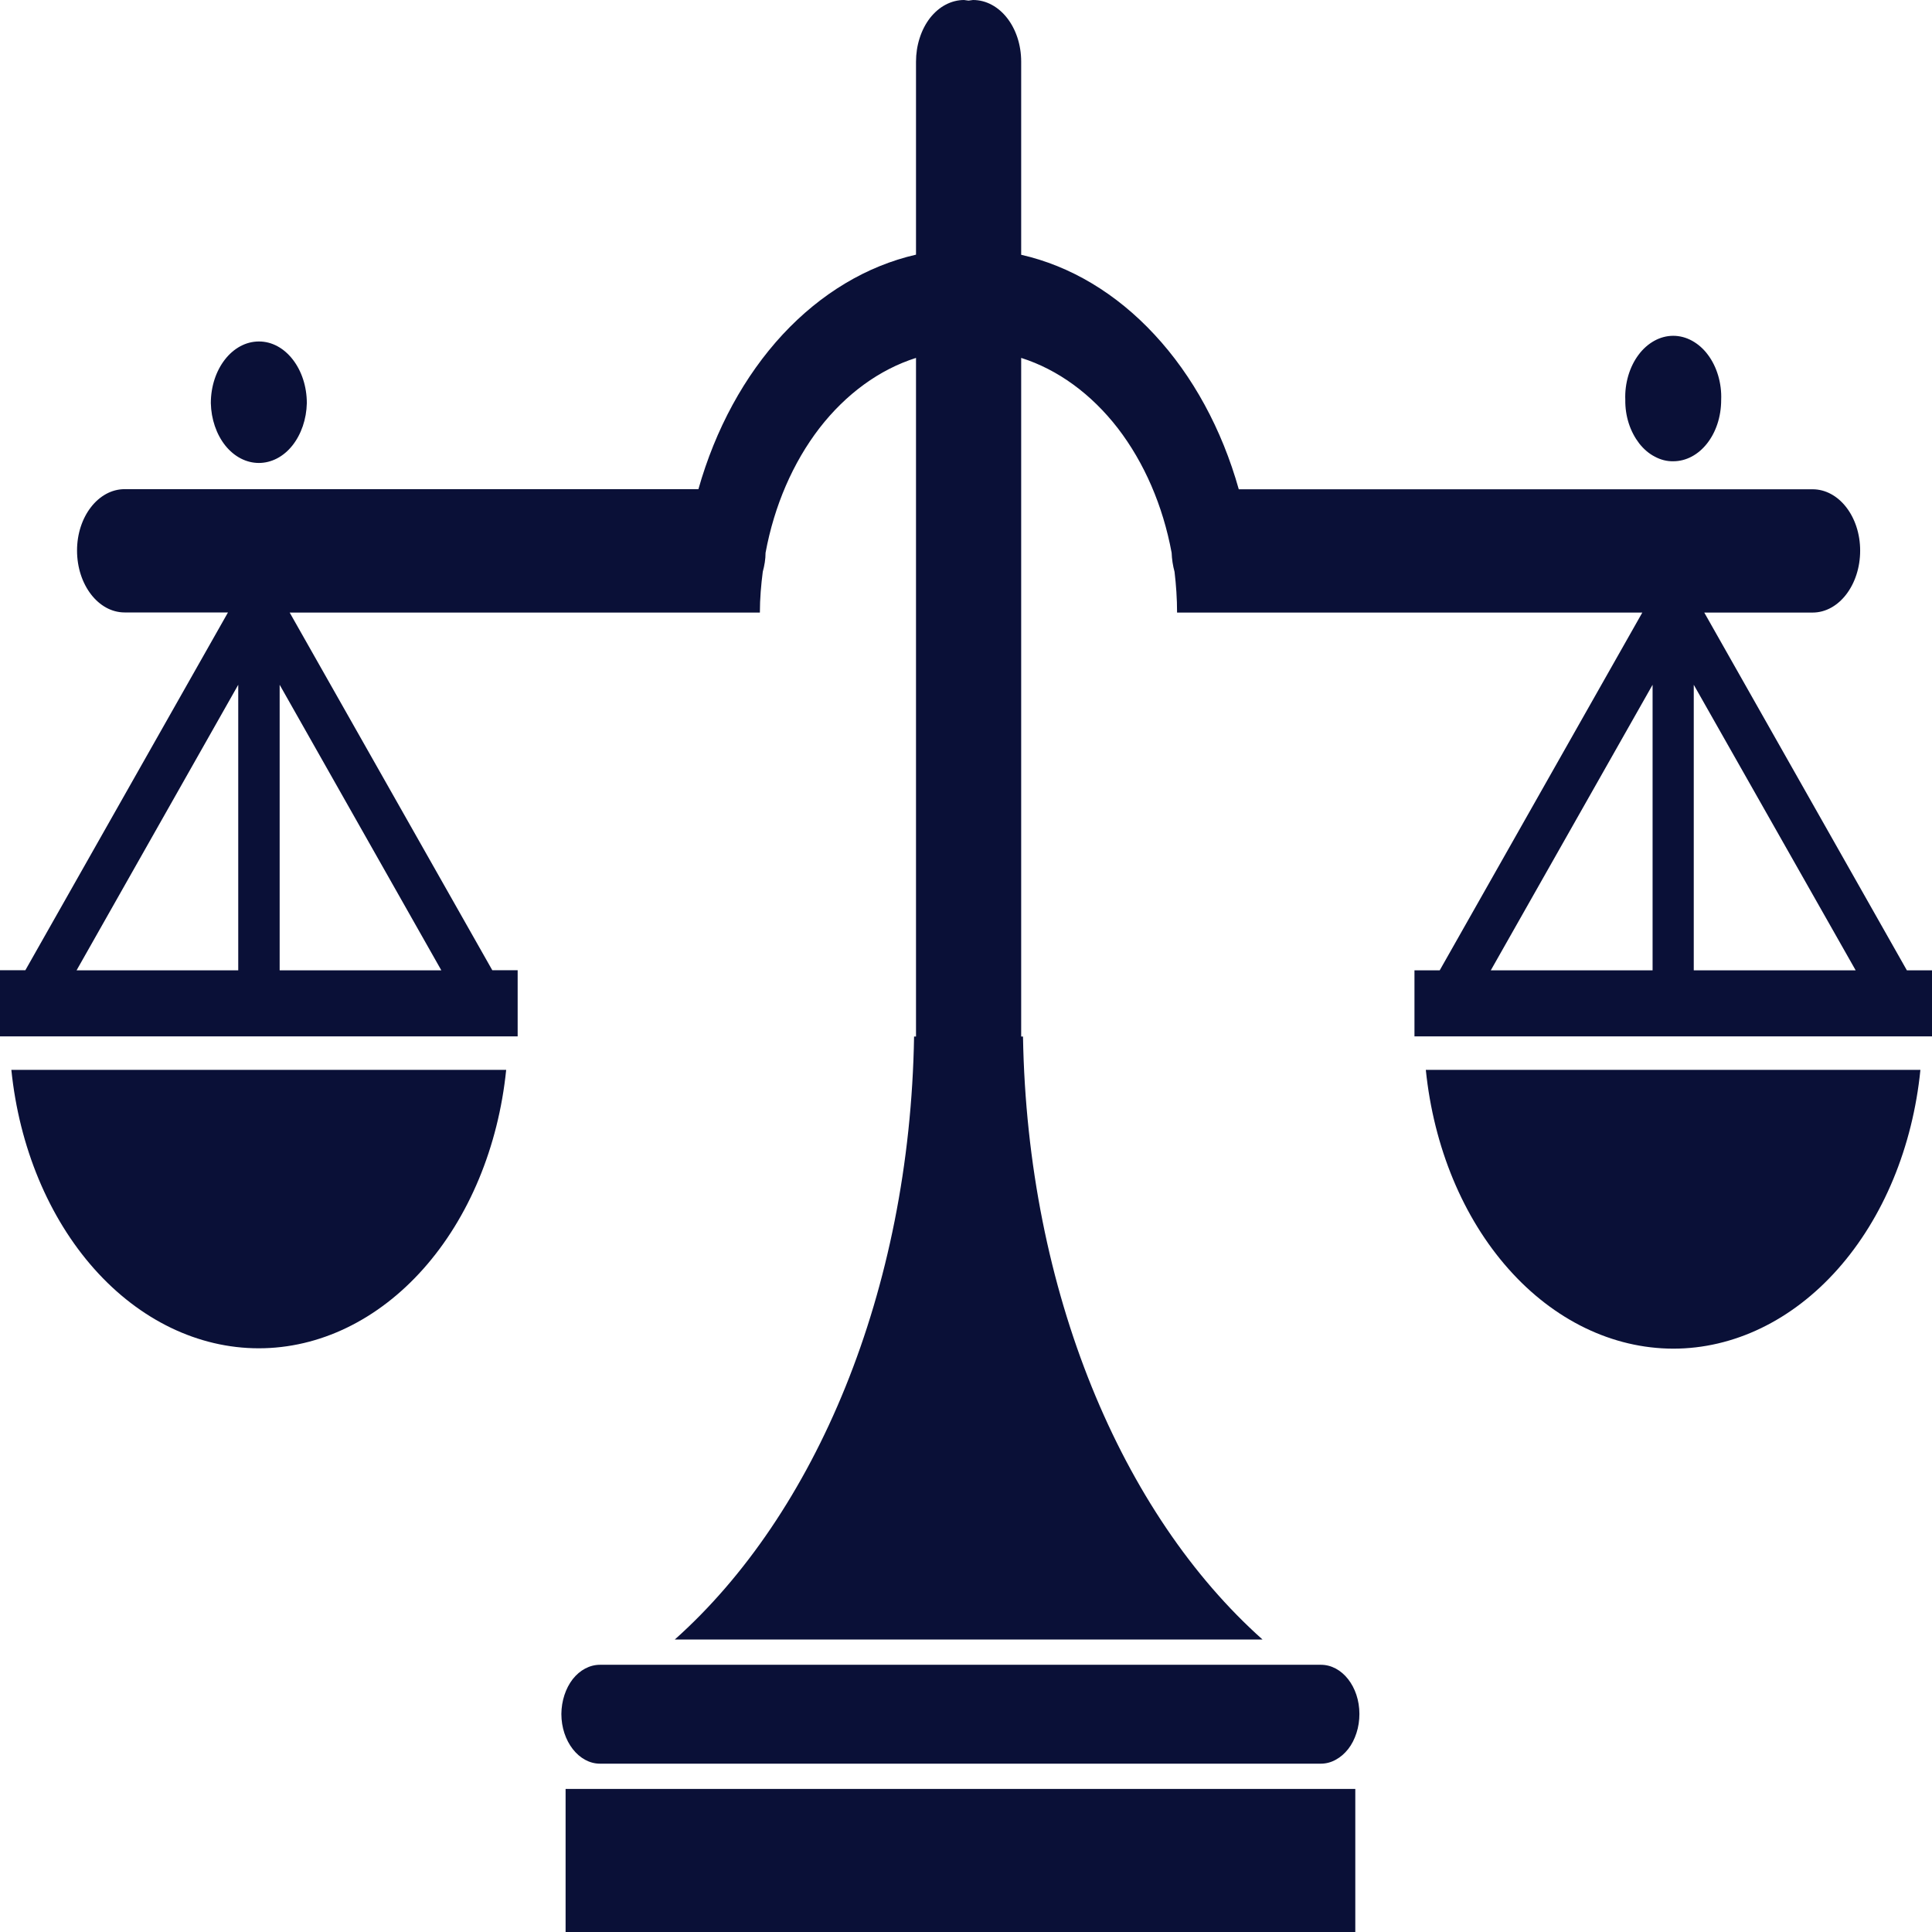 <svg width="16" height="16" viewBox="0 0 16 16" fill="none" xmlns="http://www.w3.org/2000/svg">
<path d="M0.094 8.86C0.159 9.498 0.403 10.084 0.78 10.508C1.157 10.932 1.642 11.166 2.143 11.166C2.645 11.166 3.129 10.932 3.506 10.508C3.883 10.084 4.127 9.498 4.192 8.86H0.094ZM11.258 14.194C11.258 14.248 11.25 14.302 11.234 14.351C11.218 14.401 11.195 14.447 11.165 14.485C11.135 14.523 11.1 14.553 11.061 14.574C11.023 14.595 10.981 14.606 10.939 14.606H4.969C4.794 14.606 4.649 14.421 4.649 14.194C4.65 14.086 4.684 13.982 4.743 13.906C4.803 13.83 4.884 13.787 4.969 13.787H10.939C11.115 13.787 11.258 13.969 11.258 14.194ZM4.684 14.815H11.224V16H4.684V14.815ZM11.808 8.86C11.873 9.499 12.116 10.085 12.493 10.509C12.87 10.934 13.355 11.168 13.857 11.169C14.358 11.169 14.843 10.935 15.22 10.51C15.597 10.085 15.84 9.499 15.904 8.86H11.808ZM15.792 8.036L14.114 5.073H15.011C15.229 5.073 15.405 4.843 15.405 4.56C15.405 4.279 15.229 4.052 15.011 4.052H10.259C10.119 3.554 9.878 3.112 9.561 2.771C9.245 2.43 8.864 2.202 8.457 2.11V0.511C8.457 0.227 8.279 1.50366e-06 8.058 1.50366e-06L8.021 0.005L7.984 1.50366e-06C7.932 -0 7.88 0.013 7.831 0.039C7.783 0.064 7.739 0.102 7.702 0.149C7.665 0.197 7.636 0.253 7.616 0.316C7.596 0.378 7.586 0.444 7.586 0.511V2.109C7.179 2.202 6.798 2.43 6.482 2.77C6.166 3.111 5.925 3.553 5.784 4.051H1.032C0.815 4.051 0.638 4.278 0.638 4.559C0.638 4.843 0.815 5.072 1.032 5.072H1.888L0.21 8.035H0V8.583H4.287V8.035H4.077L2.399 5.073H6.293C6.293 4.957 6.303 4.843 6.317 4.735C6.331 4.683 6.34 4.631 6.34 4.578C6.412 4.188 6.567 3.831 6.786 3.546C7.006 3.262 7.283 3.06 7.586 2.964V8.584H7.57C7.535 10.698 6.751 12.541 5.588 13.578H10.456C9.292 12.541 8.508 10.698 8.472 8.584H8.457V2.964C8.76 3.06 9.037 3.262 9.257 3.546C9.476 3.831 9.631 4.188 9.703 4.578C9.705 4.631 9.713 4.684 9.727 4.735C9.74 4.844 9.748 4.957 9.748 5.073H13.601L11.923 8.036H11.714V8.583H16V8.036H15.792ZM1.973 8.036H0.634L1.973 5.671V8.036ZM2.316 8.036V5.671L3.655 8.036H2.316ZM13.686 8.036H12.346L13.686 5.671V8.036ZM14.027 8.036V5.671L15.368 8.036H14.027ZM2.541 3.339C2.538 3.471 2.495 3.597 2.421 3.69C2.347 3.783 2.247 3.834 2.144 3.834C2.04 3.834 1.941 3.783 1.866 3.69C1.792 3.597 1.749 3.471 1.746 3.339C1.746 3.057 1.924 2.828 2.144 2.828C2.363 2.827 2.541 3.057 2.541 3.339ZM14.254 3.312C14.254 3.595 14.076 3.82 13.857 3.82C13.805 3.821 13.753 3.808 13.705 3.782C13.656 3.757 13.613 3.72 13.575 3.672C13.539 3.625 13.509 3.569 13.489 3.507C13.469 3.445 13.459 3.379 13.46 3.312C13.457 3.243 13.466 3.175 13.485 3.11C13.504 3.046 13.533 2.987 13.57 2.938C13.607 2.888 13.652 2.849 13.701 2.822C13.75 2.795 13.803 2.781 13.857 2.781C13.911 2.781 13.964 2.795 14.013 2.822C14.062 2.849 14.107 2.888 14.144 2.938C14.181 2.987 14.21 3.046 14.229 3.11C14.248 3.175 14.257 3.243 14.254 3.312Z" fill="#0A1037"/>
</svg>
